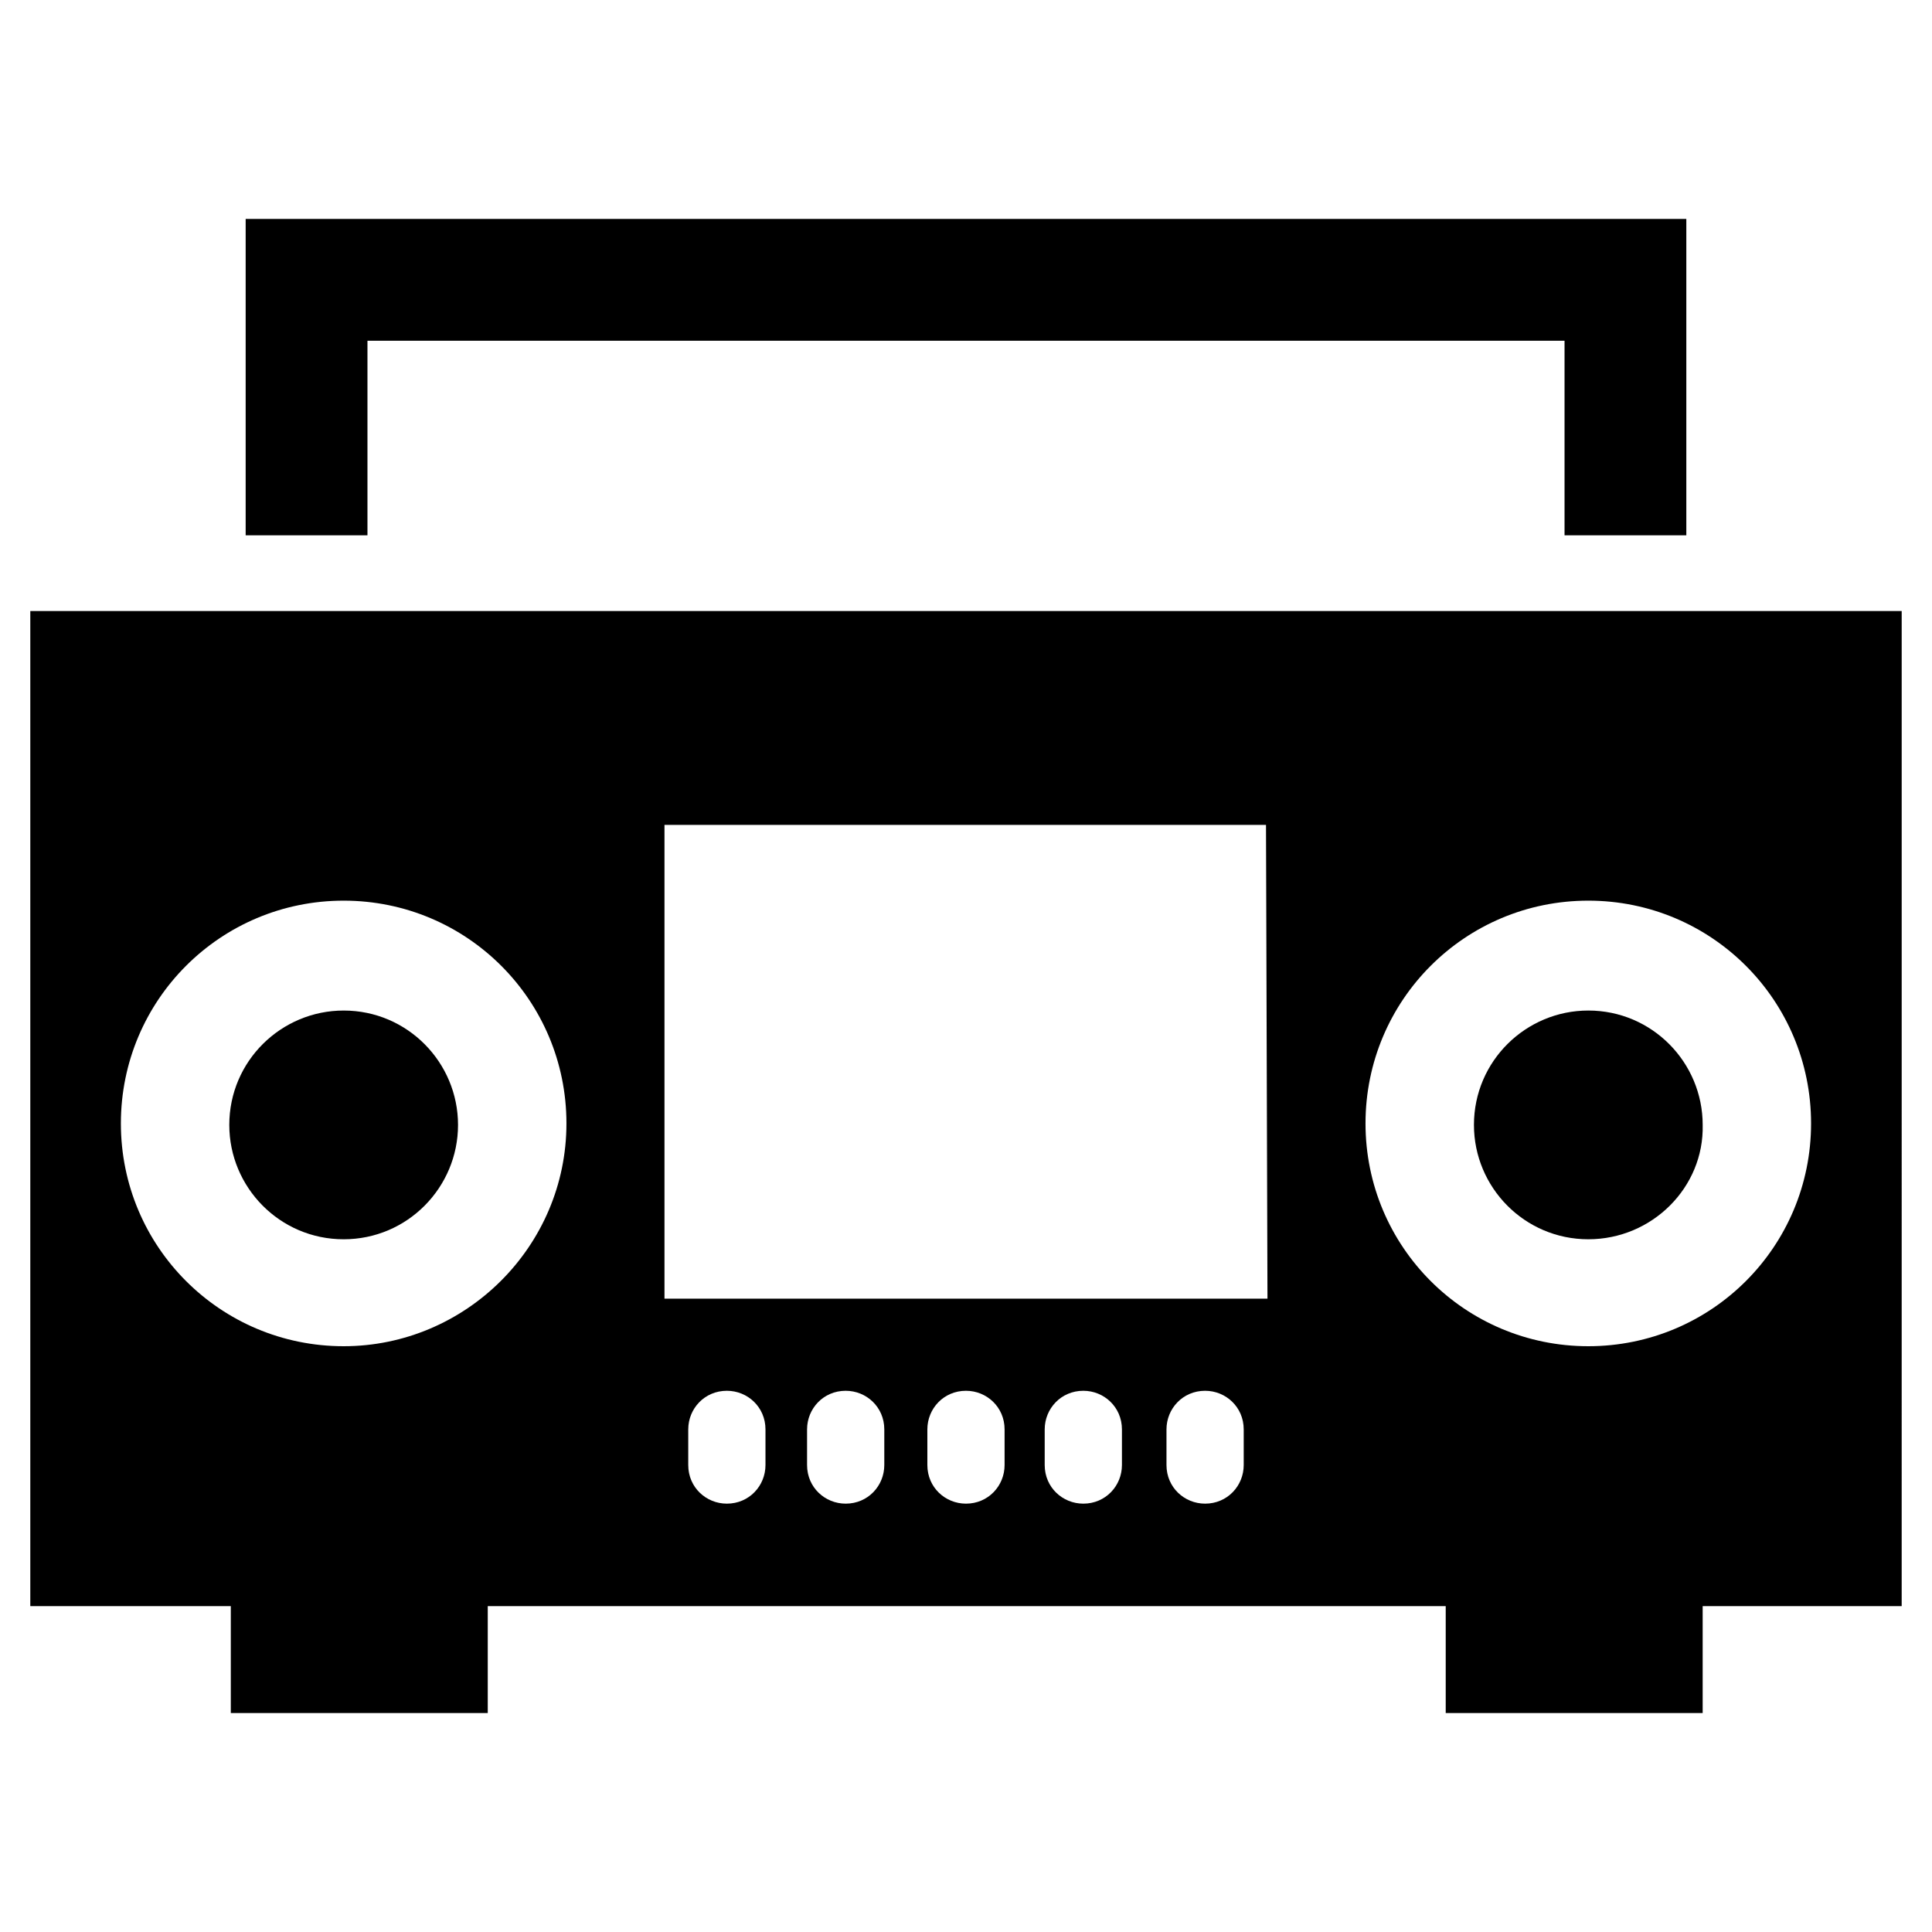 <?xml version="1.0" encoding="UTF-8"?>
<!-- Uploaded to: SVG Repo, www.svgrepo.com, Generator: SVG Repo Mixer Tools -->
<svg fill="#000000" width="800px" height="800px" version="1.1" viewBox="144 144 512 512" xmlns="http://www.w3.org/2000/svg">
 <g>
  <path d="m564.92 472.42c-16.926 0-30.309-13.777-30.309-30.309 0-16.926 13.777-30.309 30.309-30.309 16.926 0 30.309 13.777 30.309 30.309 0.391 16.531-13.383 30.309-30.309 30.309z"/>
  <path d="m647.97 305.93h-495.94v263.71h53.137v28.34h68.094v-28.34h253.87v28.34h68.094v-28.34h52.742zm-301.11 226.32c0 5.512-4.328 10.234-10.234 10.234-5.512 0-10.234-4.328-10.234-10.234v-9.445c0-5.512 4.328-10.234 10.234-10.234 5.512 0 10.234 4.328 10.234 10.234zm31.488 0c0 5.512-4.328 10.234-10.234 10.234-5.512 0-10.234-4.328-10.234-10.234v-9.445c0-5.512 4.328-10.234 10.234-10.234 5.512 0 10.234 4.328 10.234 10.234zm31.879 0c0 5.512-4.328 10.234-10.234 10.234-5.512 0-10.234-4.328-10.234-10.234v-9.445c0-5.512 4.328-10.234 10.234-10.234 5.512 0 10.234 4.328 10.234 10.234zm31.098 0c0 5.512-4.328 10.234-10.234 10.234-5.512 0-10.234-4.328-10.234-10.234v-9.445c0-5.512 4.328-10.234 10.234-10.234 5.512 0 10.234 4.328 10.234 10.234zm32.273 0c0 5.512-4.328 10.234-10.234 10.234-5.512 0-10.234-4.328-10.234-10.234v-9.445c0-5.512 4.328-10.234 10.234-10.234 5.512 0 10.234 4.328 10.234 10.234zm6.297-44.086h-159.8v-125.56h159.41zm85.02 12.598c-32.668 0-59.039-26.371-59.039-59.039 0-32.668 26.371-59.039 59.039-59.039s59.039 26.371 59.039 59.039c0 32.668-26.371 59.039-59.039 59.039zm-329.84 0c-32.668 0-59.039-26.371-59.039-59.039 0-32.668 26.371-59.039 59.039-59.039s59.039 26.371 59.039 59.039c0.004 32.668-26.762 59.039-59.039 59.039zm0-28.34c-16.926 0-30.309-13.777-30.309-30.309 0-16.926 13.777-30.309 30.309-30.309 16.926 0 30.309 13.777 30.309 30.309s-13.383 30.309-30.309 30.309z"/>
  <path d="m241.38 285.86v-51.562h317.24v51.562h32.273v-83.84h-381.79v83.84z"/>
 </g>
</svg>